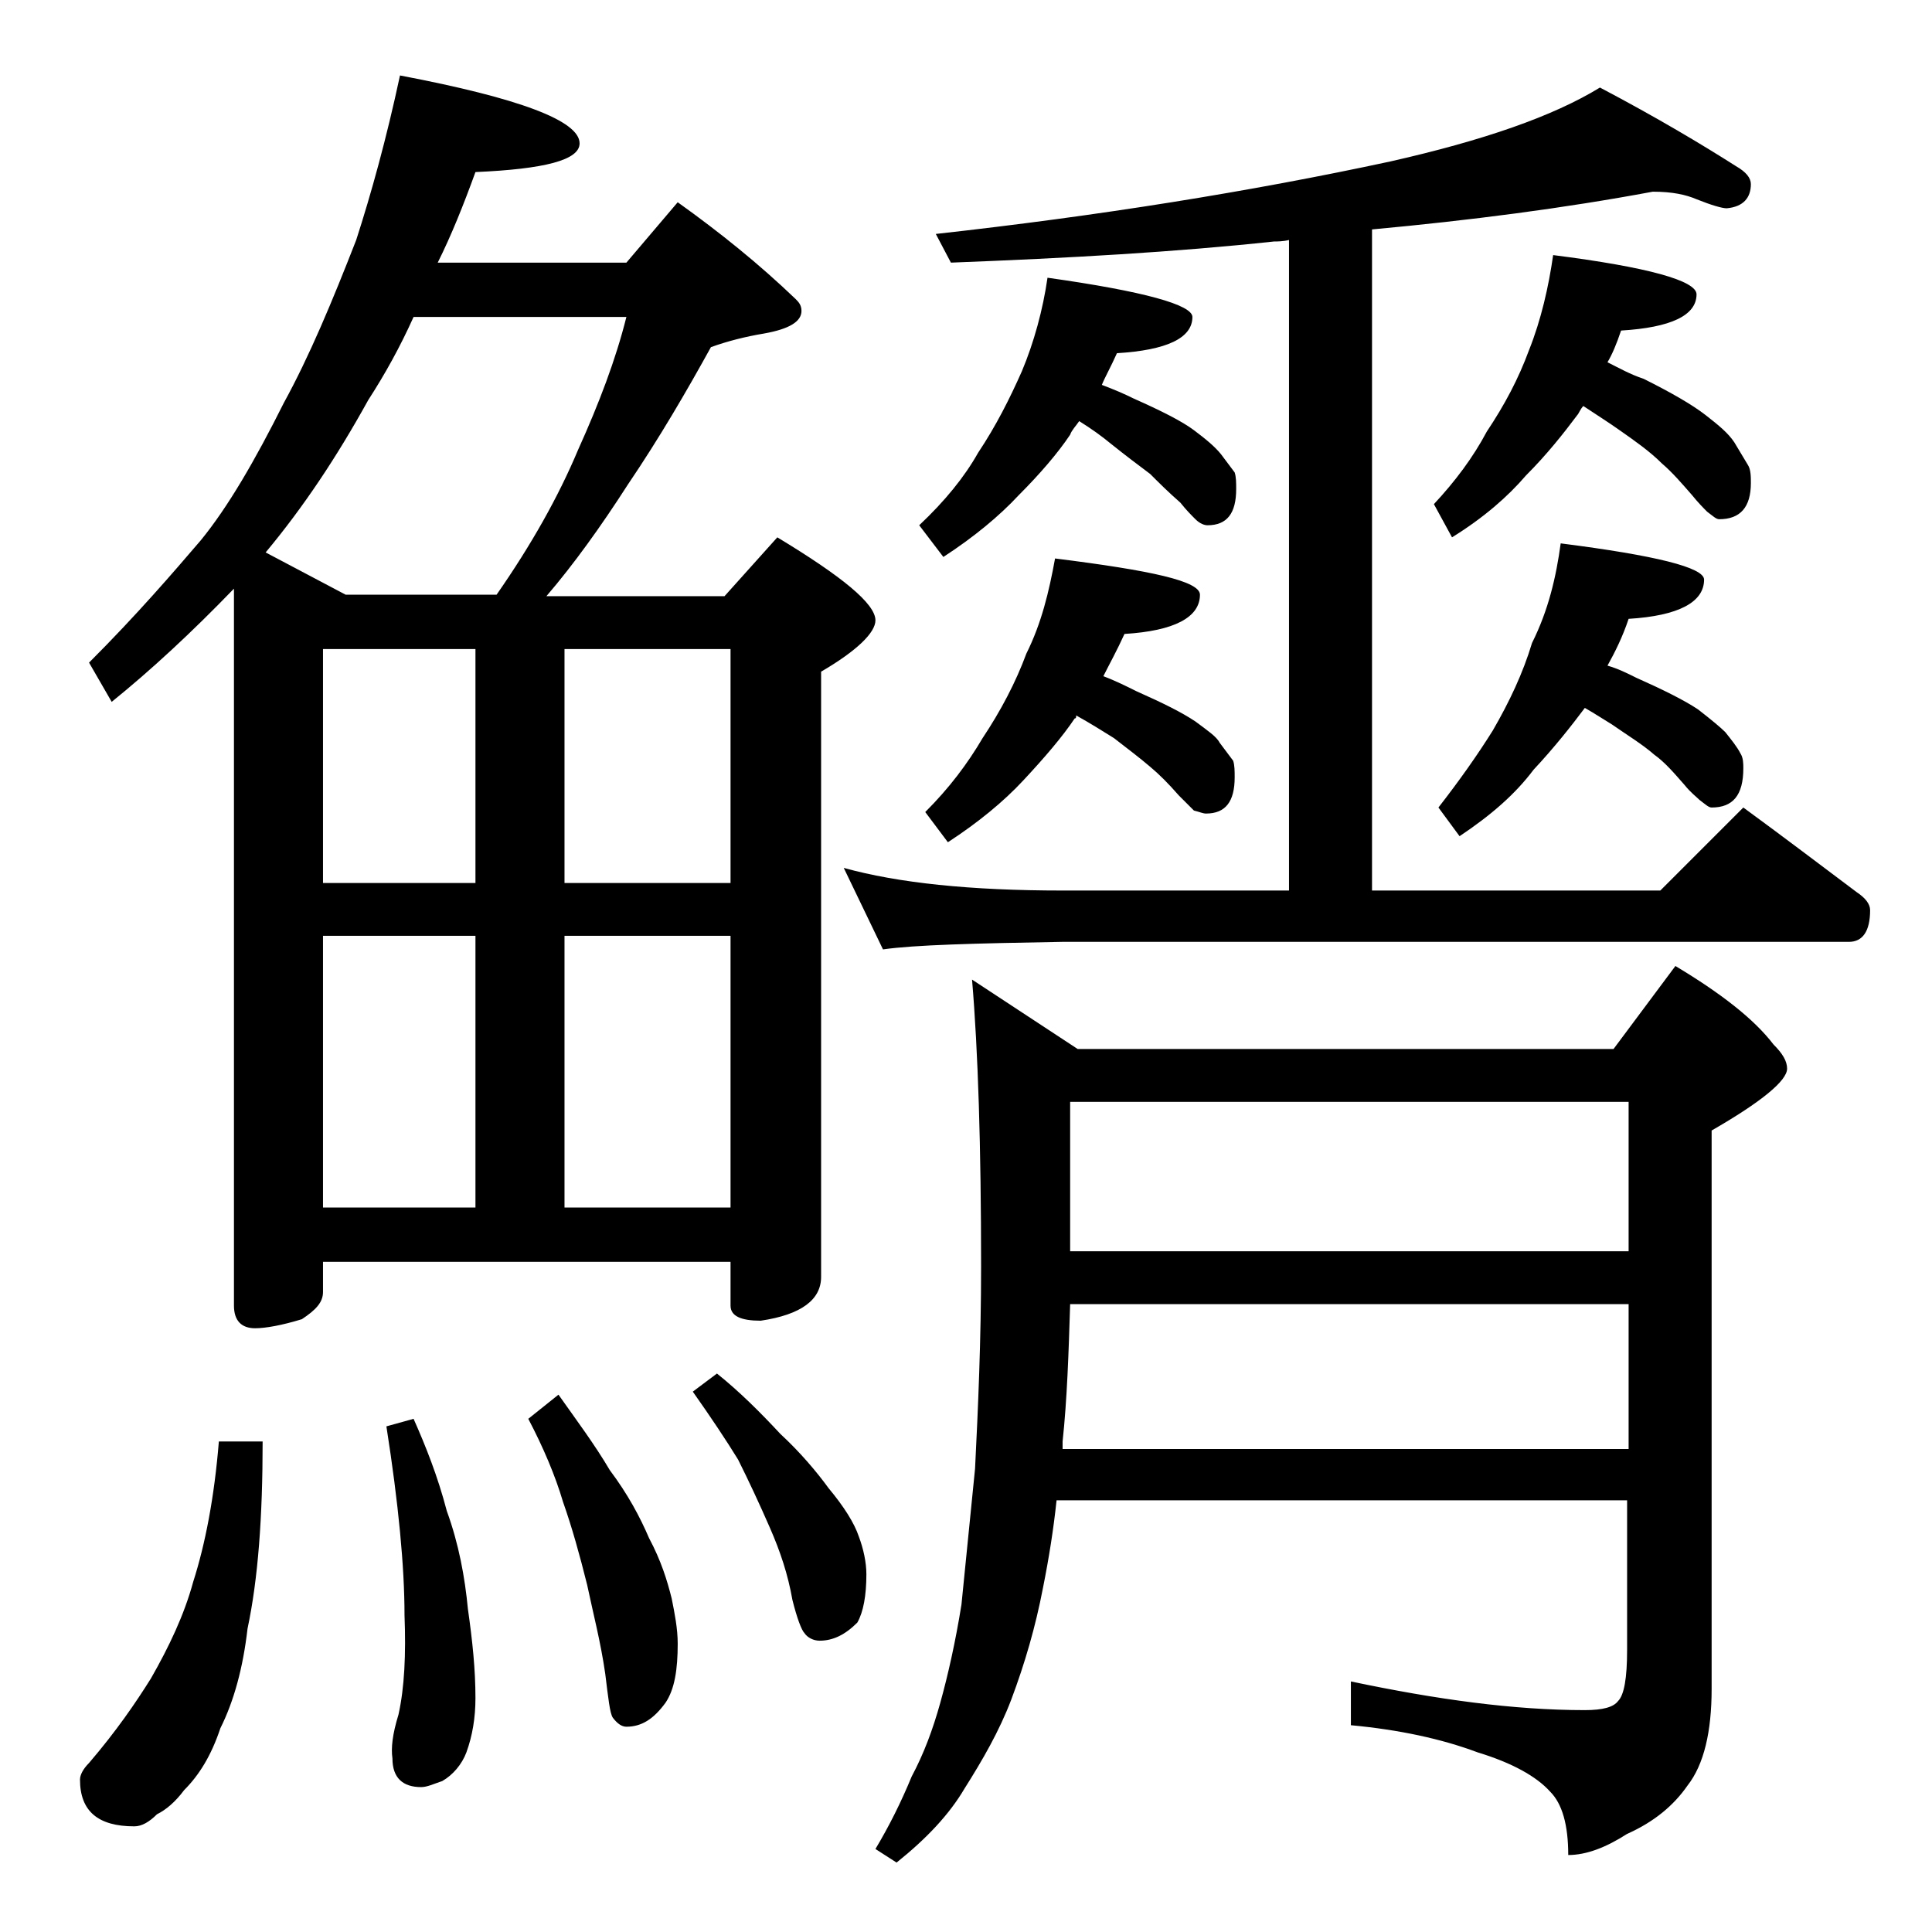<?xml version="1.0" encoding="utf-8"?>
<!-- Generator: Adobe Illustrator 18.0.0, SVG Export Plug-In . SVG Version: 6.00 Build 0)  -->
<!DOCTYPE svg PUBLIC "-//W3C//DTD SVG 1.1//EN" "http://www.w3.org/Graphics/SVG/1.1/DTD/svg11.dtd">
<svg version="1.1" id="Layer_1" xmlns="http://www.w3.org/2000/svg" xmlns:xlink="http://www.w3.org/1999/xlink" x="0px" y="0px"
	 viewBox="0 0 128 128" enable-background="new 0 0 128 128" xml:space="preserve">
<path d="M14.5,95.5h2.9c0,5-0.3,9.1-1,12.4c-0.3,2.6-0.9,4.8-1.8,6.6c-0.6,1.8-1.4,3.1-2.4,4.1c-0.6,0.8-1.2,1.3-1.8,1.6
	c-0.5,0.5-1,0.8-1.5,0.8c-2.4,0-3.6-1-3.6-3.1c0-0.3,0.2-0.7,0.6-1.1c1.8-2.1,3.1-4,4.1-5.6c1.2-2.1,2.2-4.2,2.8-6.4
	C13.6,102.3,14.2,99.2,14.5,95.5z M26.5,5c7.9,1.5,11.9,3,11.9,4.5c0,1.1-2.3,1.7-6.9,1.9c-0.8,2.2-1.6,4.2-2.5,6h12.5l3.4-4
	c2.8,2,5.4,4.1,7.8,6.4c0.2,0.2,0.4,0.4,0.4,0.8c0,0.7-0.8,1.2-2.5,1.5c-1.2,0.2-2.4,0.5-3.5,0.9c-1.6,2.9-3.4,6-5.5,9.1
	c-1.8,2.8-3.6,5.3-5.4,7.4H48l3.5-3.9c4.3,2.6,6.5,4.4,6.5,5.5c0,0.8-1.2,2-3.6,3.4v40.1c0,1.5-1.3,2.5-4,2.9c-1.3,0-2-0.3-2-1v-2.9
	h-27v2c0,0.7-0.5,1.2-1.4,1.8c-1.3,0.4-2.4,0.6-3.1,0.6c-0.9,0-1.4-0.5-1.4-1.5V39c-2.8,2.9-5.5,5.4-8.1,7.5l-1.5-2.6
	c3.2-3.2,5.6-6,7.4-8.1c1.8-2.2,3.6-5.3,5.5-9.1c1.7-3.1,3.2-6.7,4.8-10.8C24.6,12.8,25.6,9.2,26.5,5z M22.9,39.4h10
	c2.3-3.3,4.1-6.5,5.4-9.6c1.4-3.1,2.5-6,3.2-8.8H27.4c-0.9,2-1.9,3.8-3,5.5c-2.1,3.8-4.3,7.1-6.8,10.1L22.9,39.4z M21.4,58.5h10.1
	V43H21.4V58.5z M21.4,80h10.1V62H21.4V80z M27.4,94c0.8,1.8,1.6,3.8,2.2,6.1c0.8,2.2,1.2,4.4,1.4,6.5c0.3,2.1,0.5,4,0.5,5.9
	c0,1.3-0.2,2.5-0.6,3.6c-0.3,0.8-0.9,1.5-1.6,1.9c-0.6,0.2-1,0.4-1.4,0.4c-1.2,0-1.9-0.6-1.9-1.9c-0.1-0.7,0-1.6,0.4-2.9
	c0.4-1.8,0.5-4,0.4-6.6c0-3.2-0.4-7.4-1.2-12.5L27.4,94z M37,92.4c1.2,1.7,2.4,3.3,3.4,5c1.2,1.6,2,3.1,2.6,4.5
	c0.8,1.5,1.2,2.8,1.5,4c0.2,1,0.4,2,0.4,3c0,1.7-0.2,3-0.8,3.9c-0.8,1.1-1.6,1.6-2.6,1.6c-0.3,0-0.6-0.2-0.9-0.6
	c-0.2-0.3-0.3-1.3-0.5-2.9c-0.3-2.1-0.8-4-1.2-5.9c-0.5-2-1-3.8-1.6-5.5C36.8,97.8,36,95.9,35,94L37,92.4z M37.4,43v15.5h11V43H37.4
	z M37.4,80h11V62h-11V80z M47.5,91c1.5,1.2,2.9,2.6,4.2,4c1.3,1.2,2.4,2.5,3.2,3.6c1,1.2,1.7,2.3,2,3.2c0.3,0.8,0.5,1.7,0.5,2.5
	c0,1.4-0.2,2.5-0.6,3.2c-0.8,0.8-1.6,1.2-2.5,1.2c-0.4,0-0.8-0.2-1-0.5c-0.2-0.2-0.5-1-0.8-2.2c-0.3-1.7-0.8-3.2-1.5-4.8
	c-0.7-1.6-1.4-3.1-2.1-4.5c-0.8-1.3-1.8-2.8-3-4.5L47.5,91z M55.9,57.5c3.6,1,8.4,1.5,14.5,1.5h15V15.9C85,16,84.6,16,84.4,16
	c-6.5,0.7-13.6,1.1-21.4,1.4l-1-1.9c10.8-1.2,20.8-2.8,30.1-4.8c6.2-1.4,10.8-3,13.9-4.9c3.8,2,6.8,3.8,9,5.2c0.7,0.4,1,0.8,1,1.2
	c0,0.9-0.5,1.5-1.6,1.6c-0.3,0-1-0.2-2-0.6c-0.7-0.3-1.6-0.5-2.9-0.5c-5.9,1.1-12.1,1.9-18.6,2.5V59H110l5.5-5.5
	c2.6,1.9,5.1,3.8,7.5,5.6c0.6,0.4,0.9,0.8,0.9,1.2c0,1.4-0.5,2.1-1.4,2.1H70.4c-5.8,0.1-9.8,0.2-11.9,0.5L55.9,57.5z M64.4,64.9
	l7,4.6h35.5L111,64c3,1.8,5.2,3.5,6.5,5.2c0.6,0.6,0.9,1.1,0.9,1.6c0,0.8-1.7,2.2-5,4.1v37c0,2.8-0.5,5-1.6,6.4
	c-0.9,1.3-2.2,2.4-4,3.2c-1.4,0.9-2.7,1.4-3.9,1.4c0-2-0.4-3.4-1.2-4.2c-0.9-1-2.5-1.9-4.8-2.6c-2.4-0.9-5.2-1.5-8.4-1.8v-2.9
	c5.7,1.2,10.8,1.9,15.5,1.9c1.2,0,1.9-0.2,2.2-0.6c0.4-0.4,0.6-1.5,0.6-3.4v-9.9H70c-0.2,1.9-0.5,3.8-0.9,5.8
	c-0.5,2.6-1.2,5-2.1,7.4c-0.8,2.1-1.9,4-3.1,5.9c-1,1.7-2.5,3.3-4.5,4.9l-1.4-0.9c0.9-1.5,1.7-3.1,2.4-4.8c0.8-1.5,1.4-3.1,1.9-4.9
	c0.5-1.8,1-4,1.4-6.5c0.3-3,0.6-6,0.9-9c0.2-4,0.4-8.5,0.4-13.4C65,76,64.8,69.6,64.4,64.9z M69.4,18.4c6.4,0.9,9.6,1.8,9.6,2.6
	c0,1.4-1.7,2.2-5,2.4c-0.4,0.9-0.8,1.6-1,2.1c0.8,0.3,1.5,0.6,2.1,0.9c1.8,0.8,3.2,1.5,4,2.1c0.8,0.6,1.4,1.1,1.8,1.6
	c0.3,0.4,0.6,0.8,0.9,1.2c0.1,0.3,0.1,0.7,0.1,1.1c0,1.6-0.6,2.4-1.9,2.4c-0.2,0-0.5-0.1-0.8-0.4s-0.6-0.6-1-1.1
	c-0.8-0.7-1.4-1.3-2-1.9c-0.8-0.6-1.6-1.2-2.6-2c-0.6-0.5-1.3-1-2.1-1.5c-0.2,0.3-0.5,0.6-0.6,0.9c-0.8,1.2-2,2.6-3.4,4
	c-1.3,1.4-3,2.8-5,4.1l-1.6-2.1c1.7-1.6,3-3.2,3.9-4.8c1.2-1.8,2.1-3.6,2.9-5.4C68.5,22.7,69.1,20.5,69.4,18.4z M69.9,37
	c6.4,0.8,9.6,1.5,9.6,2.4c0,1.5-1.7,2.4-5,2.6c-0.5,1.1-1,2-1.4,2.8c0.8,0.3,1.6,0.7,2.2,1c1.8,0.8,3,1.4,3.9,2
	c0.8,0.6,1.4,1,1.6,1.4c0.3,0.4,0.6,0.8,0.9,1.2c0.1,0.3,0.1,0.7,0.1,1.1c0,1.6-0.6,2.4-1.9,2.4c-0.2,0-0.4-0.1-0.8-0.2
	c-0.2-0.2-0.6-0.6-1-1c-0.7-0.8-1.3-1.4-1.9-1.9c-0.7-0.6-1.5-1.2-2.4-1.9c-0.8-0.5-1.6-1-2.5-1.5c0,0.1,0,0.2-0.1,0.2
	c-0.8,1.2-2,2.6-3.4,4.1c-1.3,1.4-3,2.8-5,4.1l-1.5-2c1.6-1.6,2.8-3.2,3.8-4.9c1.2-1.8,2.2-3.7,2.9-5.6C69,41.3,69.5,39.2,69.9,37z
	 M70.4,96h37.5v-9.6h-37c-0.1,3.2-0.2,6.3-0.5,9.1C70.4,95.8,70.4,95.9,70.4,96z M70.9,82.9h37V73h-37V82.9z M102.9,16.9
	c6.3,0.8,9.5,1.7,9.5,2.6c0,1.4-1.7,2.2-5,2.4c-0.3,0.9-0.6,1.6-0.9,2.1c0.8,0.4,1.5,0.8,2.4,1.1c1.8,0.9,3.2,1.7,4.1,2.4
	c0.9,0.7,1.5,1.2,1.9,1.8c0.3,0.5,0.6,1,0.9,1.5c0.2,0.3,0.2,0.8,0.2,1.2c0,1.6-0.7,2.4-2.1,2.4c-0.2,0-0.4-0.2-0.8-0.5
	c-0.2-0.2-0.6-0.6-1-1.1c-0.7-0.8-1.3-1.5-2-2.1c-0.8-0.8-1.8-1.5-2.8-2.2c-0.7-0.5-1.5-1-2.4-1.6c-0.2,0.2-0.3,0.5-0.4,0.6
	c-0.9,1.2-2,2.6-3.4,4c-1.2,1.4-2.8,2.8-4.9,4.1L95,33.4c1.4-1.5,2.6-3.1,3.5-4.8c1.2-1.8,2.1-3.5,2.8-5.4
	C102.1,21.2,102.6,19,102.9,16.9z M103.4,36c6.3,0.8,9.5,1.6,9.5,2.4c0,1.5-1.7,2.4-5,2.6c-0.4,1.2-0.9,2.2-1.4,3.1
	c0.7,0.2,1.3,0.5,1.9,0.8c1.8,0.8,3.2,1.5,4.1,2.1c0.9,0.7,1.5,1.2,1.8,1.5c0.4,0.5,0.8,1,1,1.4c0.2,0.3,0.2,0.7,0.2,1
	c0,1.8-0.7,2.6-2.1,2.6c-0.2,0-0.4-0.2-0.8-0.5c-0.2-0.2-0.6-0.5-1-1c-0.7-0.8-1.3-1.5-2-2c-0.8-0.7-1.8-1.3-2.8-2
	c-0.5-0.3-1.1-0.7-1.8-1.1c-0.9,1.2-2,2.6-3.4,4.1c-1.2,1.6-2.8,3-4.9,4.4l-1.4-1.9c1.4-1.8,2.6-3.5,3.6-5.1c1.1-1.9,2-3.8,2.6-5.8
	C102.6,40.4,103.1,38.2,103.4,36z"/>
</svg>
